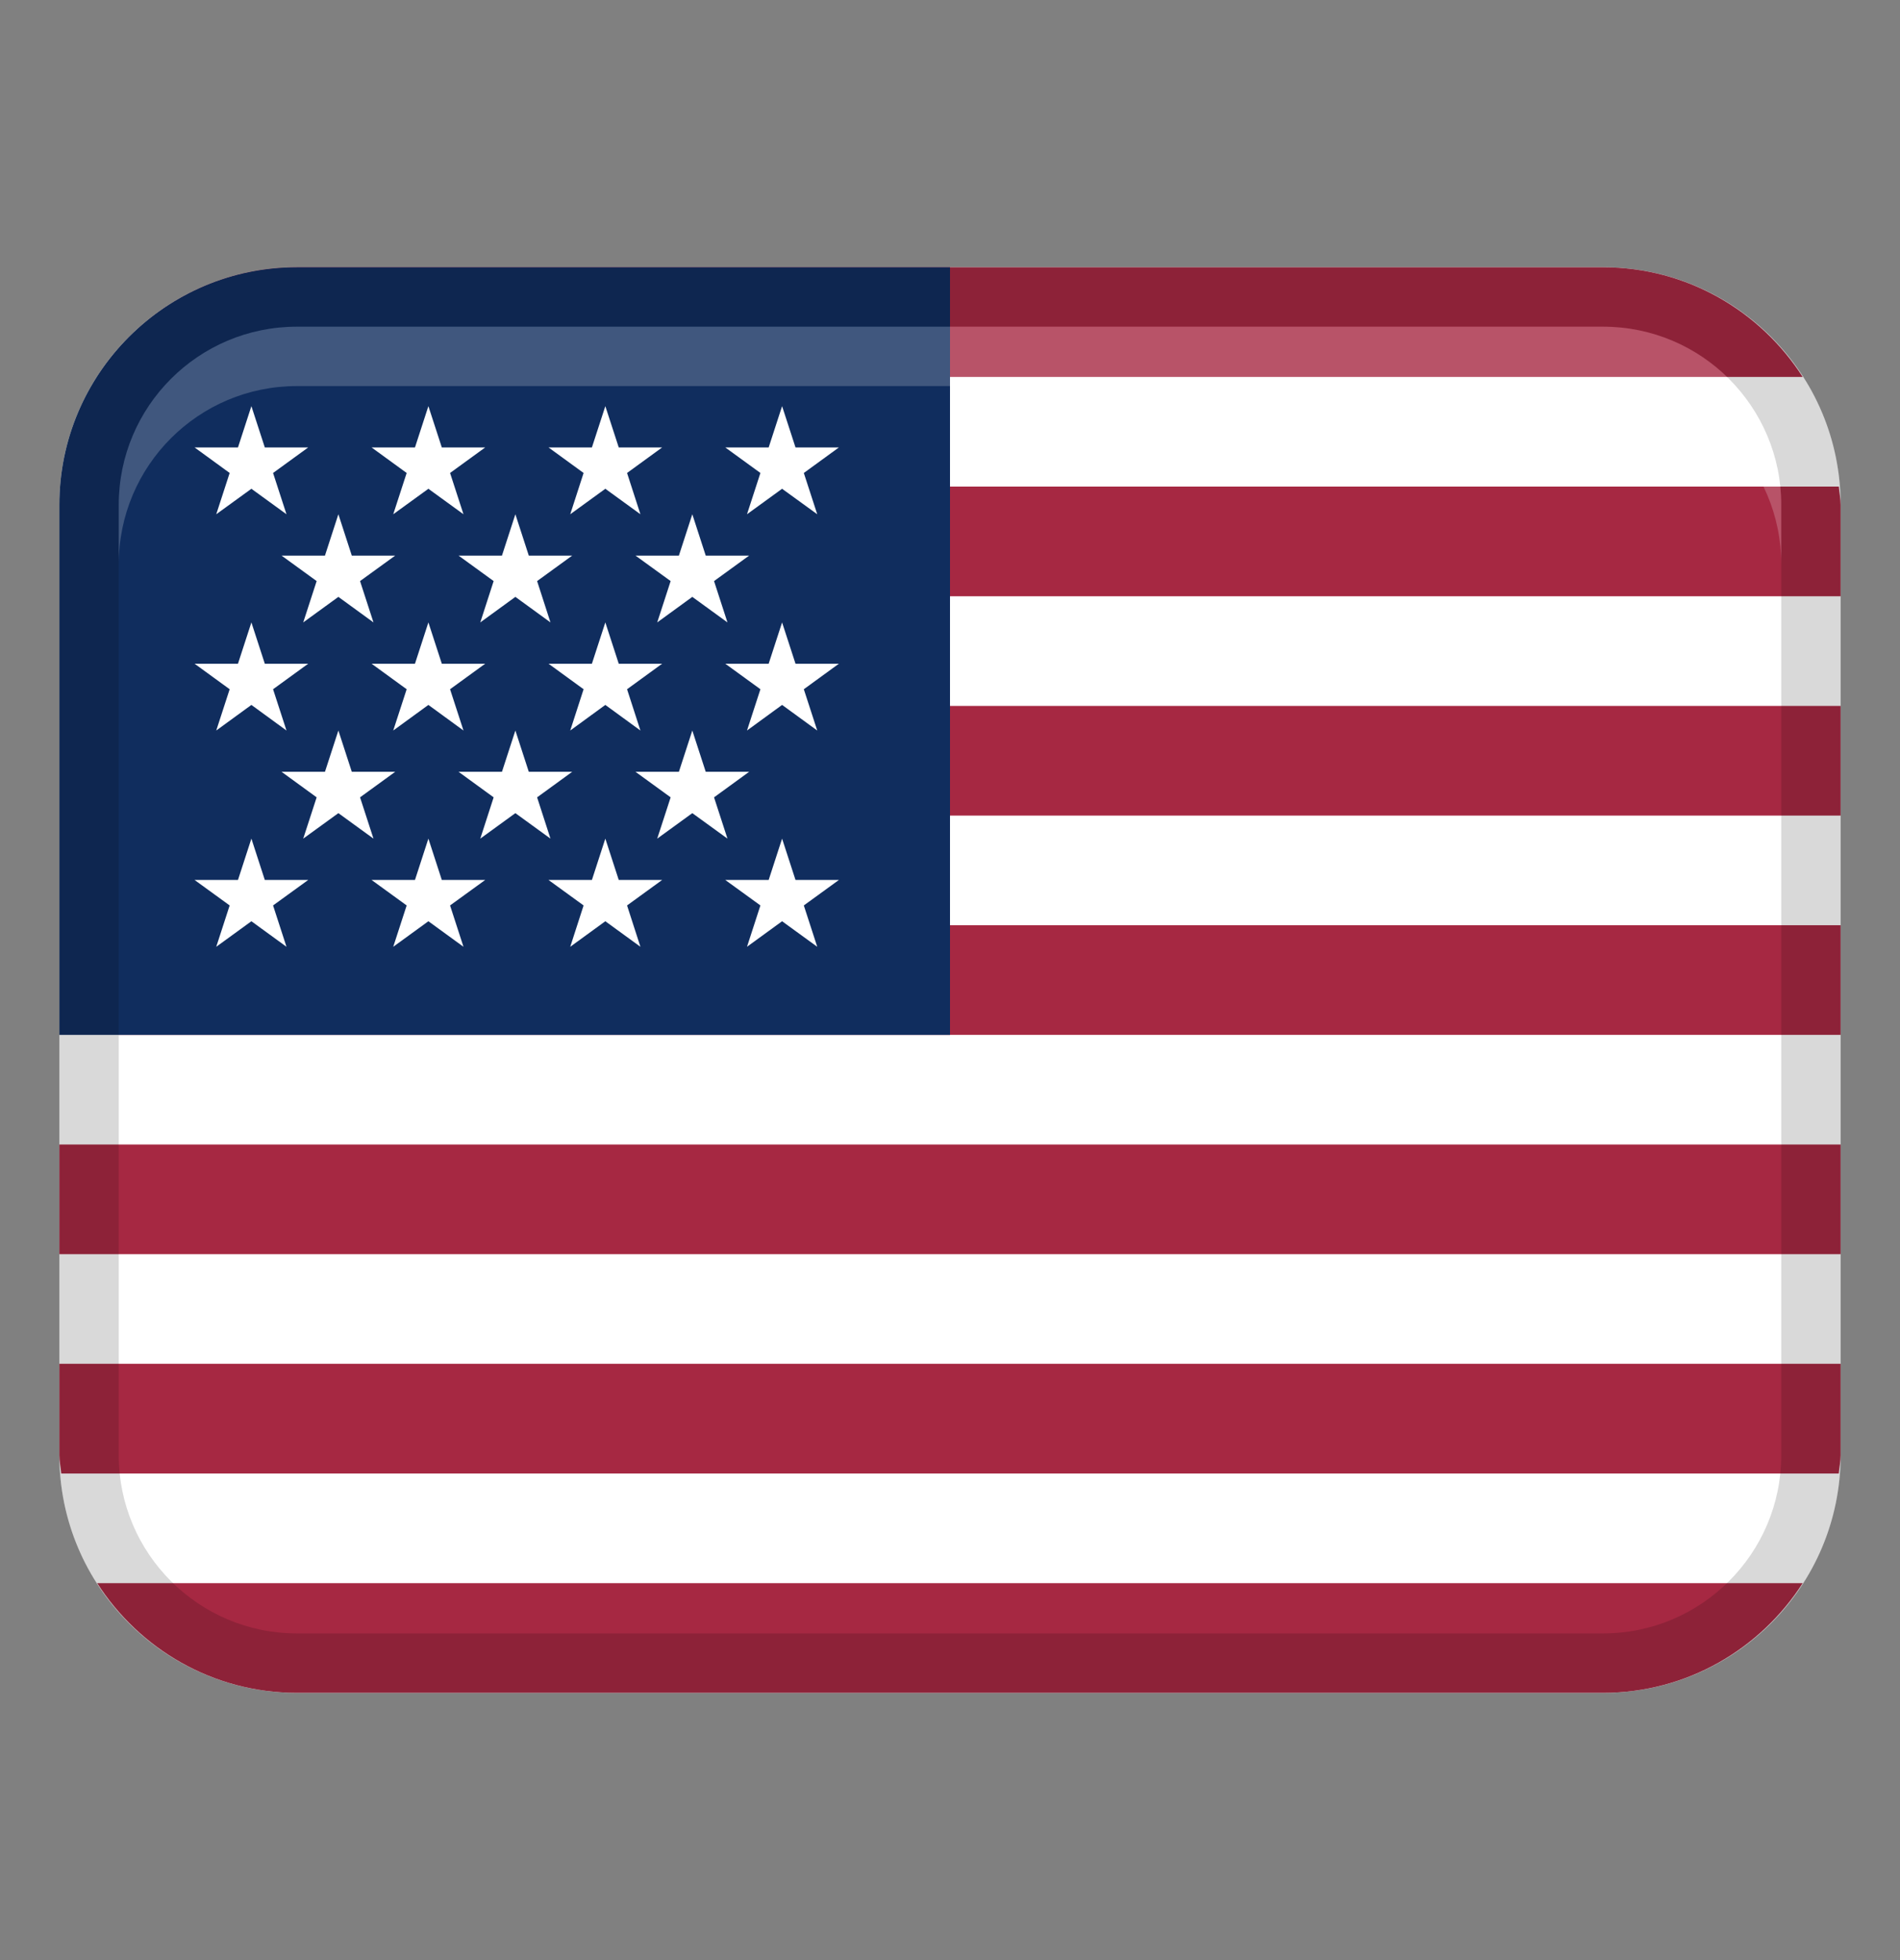 <svg xmlns="http://www.w3.org/2000/svg" width="32" height="33" viewBox="0 0 32 33" fill="none"><rect x="0" y="0" width="32" height="33" fill="#808080" stroke="none"/><path d="M27 4.5H5C2.791 4.5 1 6.291 1 8.5V24.5C1 26.709 2.791 28.5 5 28.5H27C29.209 28.5 31 26.709 31 24.5V8.5C31 6.291 29.209 4.5 27 4.5Z" fill="white"></path><path d="M1.637 6.346H30.361C29.65 5.238 28.414 4.5 26.999 4.5H4.999C3.585 4.5 2.349 5.238 1.637 6.346Z" fill="#A62842"></path><path d="M2.03 8.192C2.022 8.295 2 8.394 2 8.5V10.039H31V8.5C31 8.395 30.978 8.296 30.97 8.192H2.03Z" fill="#A62842"></path><path d="M2 11.885H31V13.731H2V11.885Z" fill="#A62842"></path><path d="M2 15.577H31V17.423H2V15.577Z" fill="#A62842"></path><path d="M1 19.269H31V21.115H1V19.269Z" fill="#A62842"></path><path d="M1 24.5C1 24.605 1.023 24.704 1.031 24.808H30.969C30.977 24.705 31 24.606 31 24.5V22.961H1V24.5Z" fill="#A62842"></path><path d="M30.361 26.654H1.637C2.348 27.762 3.584 28.5 4.999 28.5H26.999C28.413 28.5 29.649 27.762 30.361 26.654Z" fill="#A62842"></path><path d="M5 4.5H16V17.423H1V8.5C1 6.292 2.792 4.5 5 4.5Z" fill="#102D5E"></path><path opacity="0.15" d="M27 4.5H5C2.791 4.5 1 6.291 1 8.5V24.5C1 26.709 2.791 28.5 5 28.5H27C29.209 28.5 31 26.709 31 24.5V8.5C31 6.291 29.209 4.5 27 4.5ZM30 24.5C30 26.154 28.654 27.5 27 27.5H5C3.346 27.5 2 26.154 2 24.5V8.5C2 6.846 3.346 5.5 5 5.5H27C28.654 5.5 30 6.846 30 8.5V24.5Z" fill="black"></path><path opacity="0.2" d="M27 5.5H5C3.343 5.5 2 6.843 2 8.5V9.5C2 7.843 3.343 6.5 5 6.5H27C28.657 6.5 30 7.843 30 9.5V8.5C30 6.843 28.657 5.5 27 5.5Z" fill="white"></path><path d="M4.599 7.963L5.191 7.533H4.46L4.234 6.838L4.008 7.533H3.277L3.868 7.963L3.642 8.658L4.234 8.229L4.825 8.658L4.599 7.963Z" fill="white"></path><path d="M7.58 7.963L8.172 7.533H7.441L7.215 6.838L6.989 7.533H6.258L6.849 7.963L6.623 8.658L7.215 8.229L7.806 8.658L7.58 7.963Z" fill="white"></path><path d="M10.561 7.963L11.152 7.533H10.421L10.195 6.838L9.969 7.533H9.238L9.829 7.963L9.604 8.658L10.195 8.229L10.786 8.658L10.561 7.963Z" fill="white"></path><path d="M6.064 9.783L6.656 9.354H5.925L5.699 8.658L5.473 9.354H4.742L5.333 9.783L5.107 10.479L5.699 10.049L6.29 10.479L6.064 9.783Z" fill="white"></path><path d="M9.046 9.783L9.637 9.354H8.906L8.68 8.658L8.454 9.354H7.723L8.314 9.783L8.089 10.479L8.68 10.049L9.271 10.479L9.046 9.783Z" fill="white"></path><path d="M12.026 9.783L12.617 9.354H11.886L11.66 8.658L11.434 9.354H10.703L11.295 9.783L11.069 10.479L11.66 10.049L12.252 10.479L12.026 9.783Z" fill="white"></path><path d="M6.064 13.424L6.656 12.994H5.925L5.699 12.299L5.473 12.994H4.742L5.333 13.424L5.107 14.119L5.699 13.69L6.29 14.119L6.064 13.424Z" fill="white"></path><path d="M9.046 13.424L9.637 12.994H8.906L8.68 12.299L8.454 12.994H7.723L8.314 13.424L8.089 14.119L8.68 13.69L9.271 14.119L9.046 13.424Z" fill="white"></path><path d="M12.026 13.424L12.617 12.994H11.886L11.66 12.299L11.434 12.994H10.703L11.295 13.424L11.069 14.119L11.66 13.69L12.252 14.119L12.026 13.424Z" fill="white"></path><path d="M13.538 7.963L14.129 7.533H13.398L13.172 6.838L12.946 7.533H12.215L12.807 7.963L12.581 8.658L13.172 8.229L13.764 8.658L13.538 7.963Z" fill="white"></path><path d="M4.599 11.604L5.191 11.174H4.46L4.234 10.479L4.008 11.174H3.277L3.868 11.604L3.642 12.299L4.234 11.868L4.825 12.299L4.599 11.604Z" fill="white"></path><path d="M7.58 11.604L8.172 11.174H7.441L7.215 10.479L6.989 11.174H6.258L6.849 11.604L6.623 12.299L7.215 11.868L7.806 12.299L7.58 11.604Z" fill="white"></path><path d="M10.561 11.604L11.152 11.174H10.421L10.195 10.479L9.969 11.174H9.238L9.829 11.604L9.604 12.299L10.195 11.868L10.786 12.299L10.561 11.604Z" fill="white"></path><path d="M13.538 11.604L14.129 11.174H13.398L13.172 10.479L12.946 11.174H12.215L12.807 11.604L12.581 12.299L13.172 11.868L13.764 12.299L13.538 11.604Z" fill="white"></path><path d="M4.599 15.244L5.191 14.815H4.46L4.234 14.119L4.008 14.815H3.277L3.868 15.244L3.642 15.94L4.234 15.51L4.825 15.94L4.599 15.244Z" fill="white"></path><path d="M7.58 15.244L8.172 14.815H7.441L7.215 14.119L6.989 14.815H6.258L6.849 15.244L6.623 15.94L7.215 15.51L7.806 15.94L7.58 15.244Z" fill="white"></path><path d="M10.561 15.244L11.152 14.815H10.421L10.195 14.119L9.969 14.815H9.238L9.829 15.244L9.604 15.94L10.195 15.51L10.786 15.94L10.561 15.244Z" fill="white"></path><path d="M13.538 15.244L14.129 14.815H13.398L13.172 14.119L12.946 14.815H12.215L12.807 15.244L12.581 15.94L13.172 15.51L13.764 15.94L13.538 15.244Z" fill="white"></path></svg>